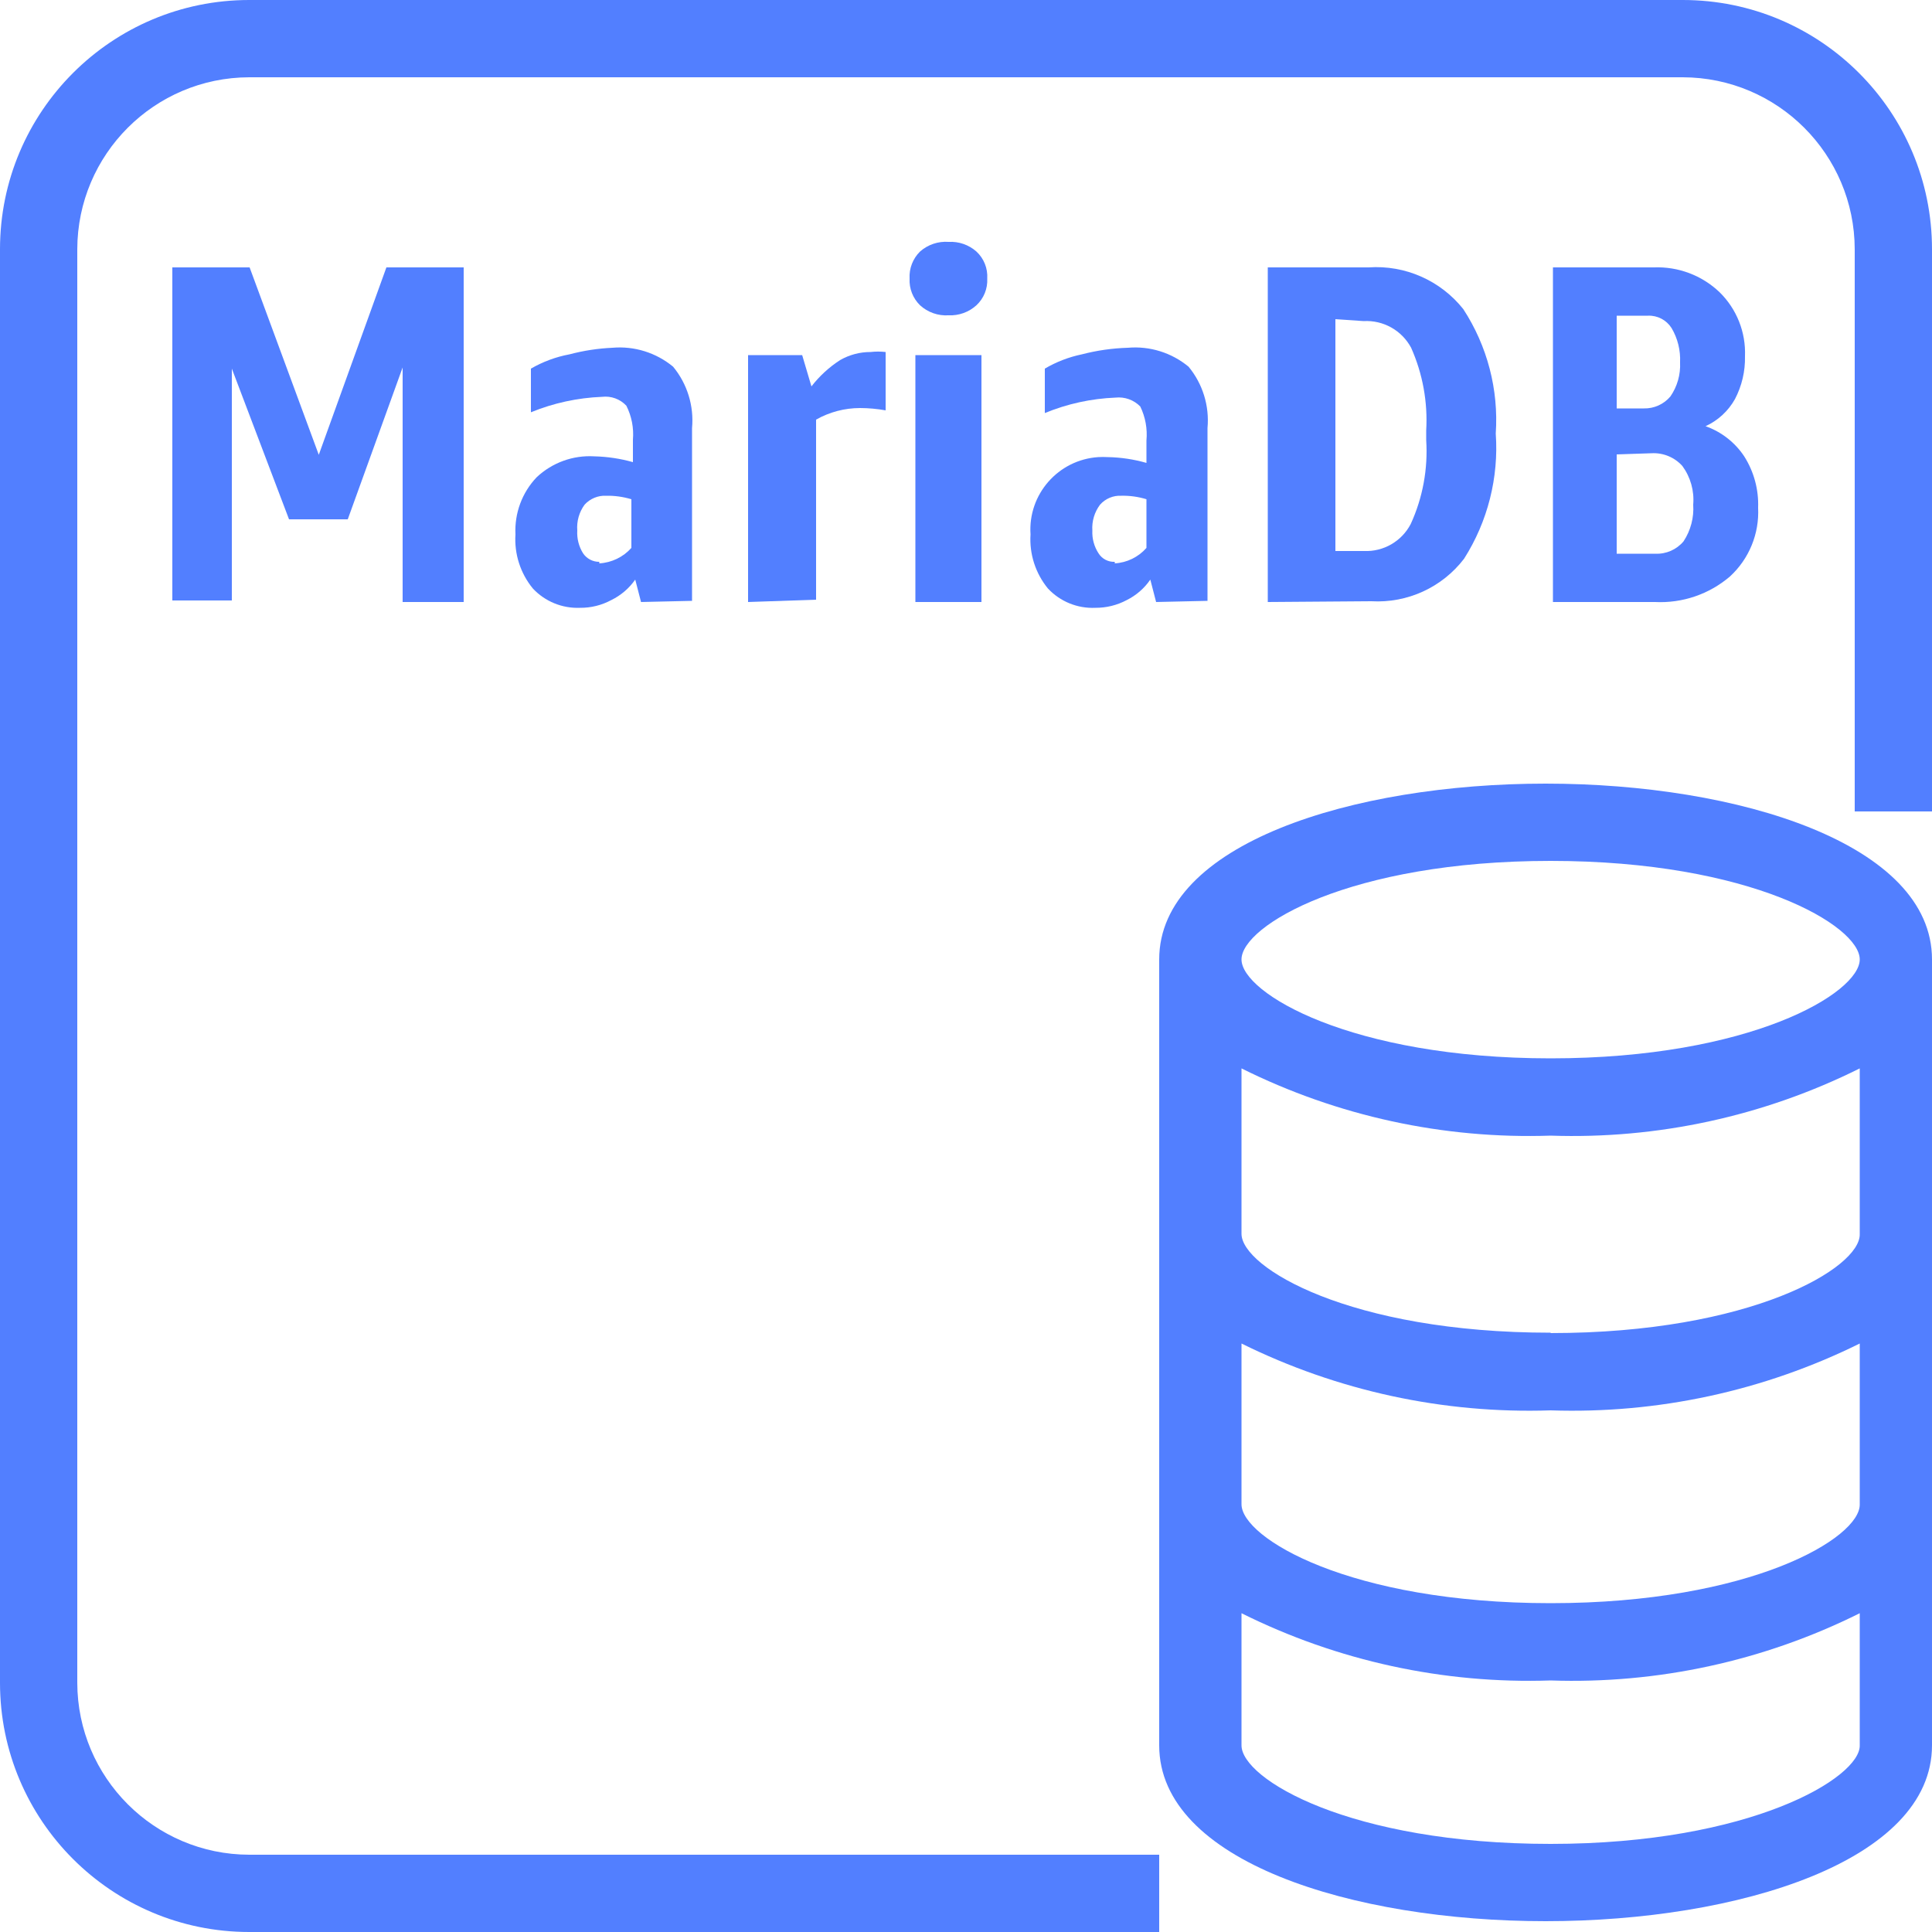 <svg width="50" height="50" xmlns="http://www.w3.org/2000/svg" xmlns:xlink="http://www.w3.org/1999/xlink" xml:space="preserve" overflow="hidden"><g transform="translate(-276 -485)"><path d="M286.42 500.58 286.42 494.51 285 498.44 283.48 498.44 282 494.54 282 500.54 280.46 500.54 280.46 491.92 282.46 491.92 284.25 496.77 286 491.92 288 491.92 288 500.58Z" fill="#527FFF"/><path d="M292.59 500.58 292.44 500C292.282 500.226 292.068 500.409 291.82 500.53 291.571 500.664 291.293 500.733 291.01 500.73 290.55 500.749 290.104 500.566 289.79 500.23 289.468 499.837 289.307 499.337 289.34 498.83 289.313 498.282 289.511 497.747 289.89 497.35 290.291 496.973 290.83 496.777 291.38 496.81 291.718 496.818 292.054 496.868 292.38 496.96L292.38 496.38C292.406 496.077 292.347 495.772 292.21 495.5 292.049 495.327 291.815 495.242 291.58 495.27 290.948 495.295 290.325 495.43 289.74 495.67L289.74 494.54C290.05 494.361 290.388 494.235 290.74 494.17 291.103 494.074 291.475 494.017 291.85 494 292.417 493.951 292.981 494.127 293.42 494.49 293.787 494.934 293.963 495.506 293.91 496.08L293.91 500.55ZM291.51 499.58C291.829 499.562 292.128 499.418 292.34 499.18L292.34 497.92C292.129 497.857 291.91 497.826 291.69 497.83 291.478 497.819 291.273 497.904 291.13 498.06 290.988 498.253 290.921 498.491 290.94 498.73 290.927 498.937 290.98 499.144 291.09 499.32 291.184 499.459 291.342 499.542 291.51 499.54Z" fill="#527FFF"/><path d="M295.36 500.58 295.36 494.19 296.76 494.19 297 495C297.207 494.733 297.457 494.503 297.74 494.32 297.98 494.182 298.253 494.109 298.53 494.11 298.66 494.095 298.79 494.095 298.92 494.11L298.92 495.62C298.702 495.581 298.481 495.561 298.26 495.56 297.86 495.56 297.468 495.663 297.12 495.86L297.12 500.52Z" fill="#527FFF"/><path d="M300.55 493.16C300.278 493.178 300.011 493.084 299.81 492.9 299.625 492.719 299.527 492.468 299.54 492.21 299.525 491.949 299.624 491.694 299.81 491.51 300.013 491.33 300.28 491.24 300.55 491.26 300.814 491.245 301.072 491.335 301.27 491.51 301.464 491.69 301.566 491.946 301.55 492.21 301.563 492.47 301.461 492.723 301.27 492.9 301.074 493.079 300.815 493.172 300.55 493.16ZM299.69 500.58 299.69 494.19 301.4 494.19 301.4 500.58Z" fill="#527FFF"/><path d="M305.92 500.58 305.77 500C305.615 500.226 305.405 500.408 305.16 500.53 304.911 500.663 304.632 500.732 304.35 500.73 303.886 500.752 303.437 500.569 303.12 500.23 302.798 499.837 302.637 499.337 302.67 498.83 302.601 497.794 303.386 496.899 304.422 496.83 304.504 496.825 304.587 496.825 304.67 496.83 305.008 496.836 305.345 496.887 305.67 496.98L305.67 496.4C305.698 496.098 305.643 495.793 305.51 495.52 305.343 495.349 305.107 495.265 304.87 495.29 304.241 495.315 303.622 495.45 303.04 495.69L303.04 494.54C303.337 494.365 303.662 494.24 304 494.17 304.389 494.069 304.788 494.012 305.19 494 305.757 493.951 306.321 494.127 306.76 494.49 307.127 494.934 307.303 495.506 307.25 496.08L307.25 500.55ZM304.85 499.58C305.166 499.562 305.461 499.418 305.67 499.18L305.67 497.92C305.459 497.856 305.24 497.825 305.02 497.83 304.811 497.819 304.609 497.904 304.47 498.06 304.325 498.252 304.254 498.49 304.27 498.73 304.26 498.939 304.316 499.145 304.43 499.32 304.52 499.464 304.681 499.548 304.85 499.54Z" fill="#527FFF"/><path d="M308.81 500.58 308.81 491.92 311.42 491.92C312.365 491.855 313.28 492.259 313.87 493 314.492 493.954 314.787 495.084 314.71 496.22 314.79 497.36 314.503 498.496 313.89 499.46 313.322 500.202 312.423 500.614 311.49 500.56ZM310.56 493.26 310.56 499.26 311.3 499.26C311.805 499.282 312.277 499.009 312.51 498.56 312.821 497.881 312.958 497.135 312.91 496.39L312.91 496.14C312.953 495.406 312.819 494.672 312.52 494 312.279 493.55 311.799 493.281 311.29 493.31Z" fill="#527FFF"/><path d="M316.19 500.58 316.19 491.92 318.8 491.92C319.43 491.895 320.043 492.125 320.5 492.56 320.945 492.995 321.185 493.598 321.16 494.22 321.169 494.606 321.079 494.988 320.9 495.33 320.727 495.638 320.461 495.883 320.14 496.03 320.549 496.175 320.9 496.448 321.14 496.81 321.392 497.207 321.517 497.67 321.5 498.14 321.534 498.812 321.266 499.465 320.77 499.92 320.231 500.38 319.537 500.616 318.83 500.58ZM317.84 493.17 317.84 495.57 318.54 495.57C318.805 495.577 319.059 495.463 319.23 495.26 319.408 495.002 319.496 494.693 319.48 494.38 319.495 494.068 319.419 493.759 319.26 493.49 319.128 493.282 318.896 493.16 318.65 493.17ZM317.84 496.76 317.84 499.33 318.84 499.33C319.12 499.343 319.39 499.224 319.57 499.01 319.755 498.729 319.843 498.395 319.82 498.06 319.851 497.704 319.751 497.349 319.54 497.06 319.337 496.834 319.043 496.713 318.74 496.73Z" fill="#527FFF"/><path d="M316 505.28C311 505.28 306 506.84 306 509.83L306 530.17C306 533.17 311 534.72 316 534.72 321 534.72 326 533.16 326 530.17L326 509.83C326 506.84 321 505.28 316 505.28ZM316.13 507.28C321.32 507.28 324.13 508.96 324.13 509.83 324.13 510.7 321.3 512.39 316.13 512.39 310.96 512.39 308.13 510.7 308.13 509.83 308.13 508.96 310.93 507.28 316.13 507.28ZM316.13 532.72C310.93 532.72 308.13 531.04 308.13 530.17L308.13 526.75C310.61 527.986 313.36 528.584 316.13 528.49 318.9 528.585 321.65 527.987 324.13 526.75L324.13 530.17C324.15 531 321.32 532.72 316.13 532.72ZM316.13 526.49C310.93 526.49 308.13 524.8 308.13 523.93L308.13 519.77C310.613 520.998 313.361 521.593 316.13 521.5 318.899 521.593 321.647 520.999 324.13 519.77L324.13 523.93C324.15 524.8 321.32 526.49 316.13 526.49ZM316.13 519.49C310.93 519.49 308.13 517.8 308.13 516.93L308.13 512.65C310.61 513.886 313.36 514.484 316.13 514.39 318.9 514.485 321.65 513.887 324.13 512.65L324.13 516.94C324.15 517.81 321.32 519.5 316.13 519.5Z" fill="#527FFF"/><path d="M319.55 485 282.45 485C278.888 485 276 487.888 276 491.45L276 528.55C276 532.112 278.888 535 282.45 535L306 535 306 533 282.45 533C279.995 532.995 278.005 531.005 278 528.55L278 491.45C278.005 488.995 279.995 487.005 282.45 487L319.55 487C322.005 487.005 323.995 488.995 324 491.45L324 506 326 506 326 491.45C326 487.888 323.112 485 319.55 485Z" fill="#527FFF"/></g></svg>